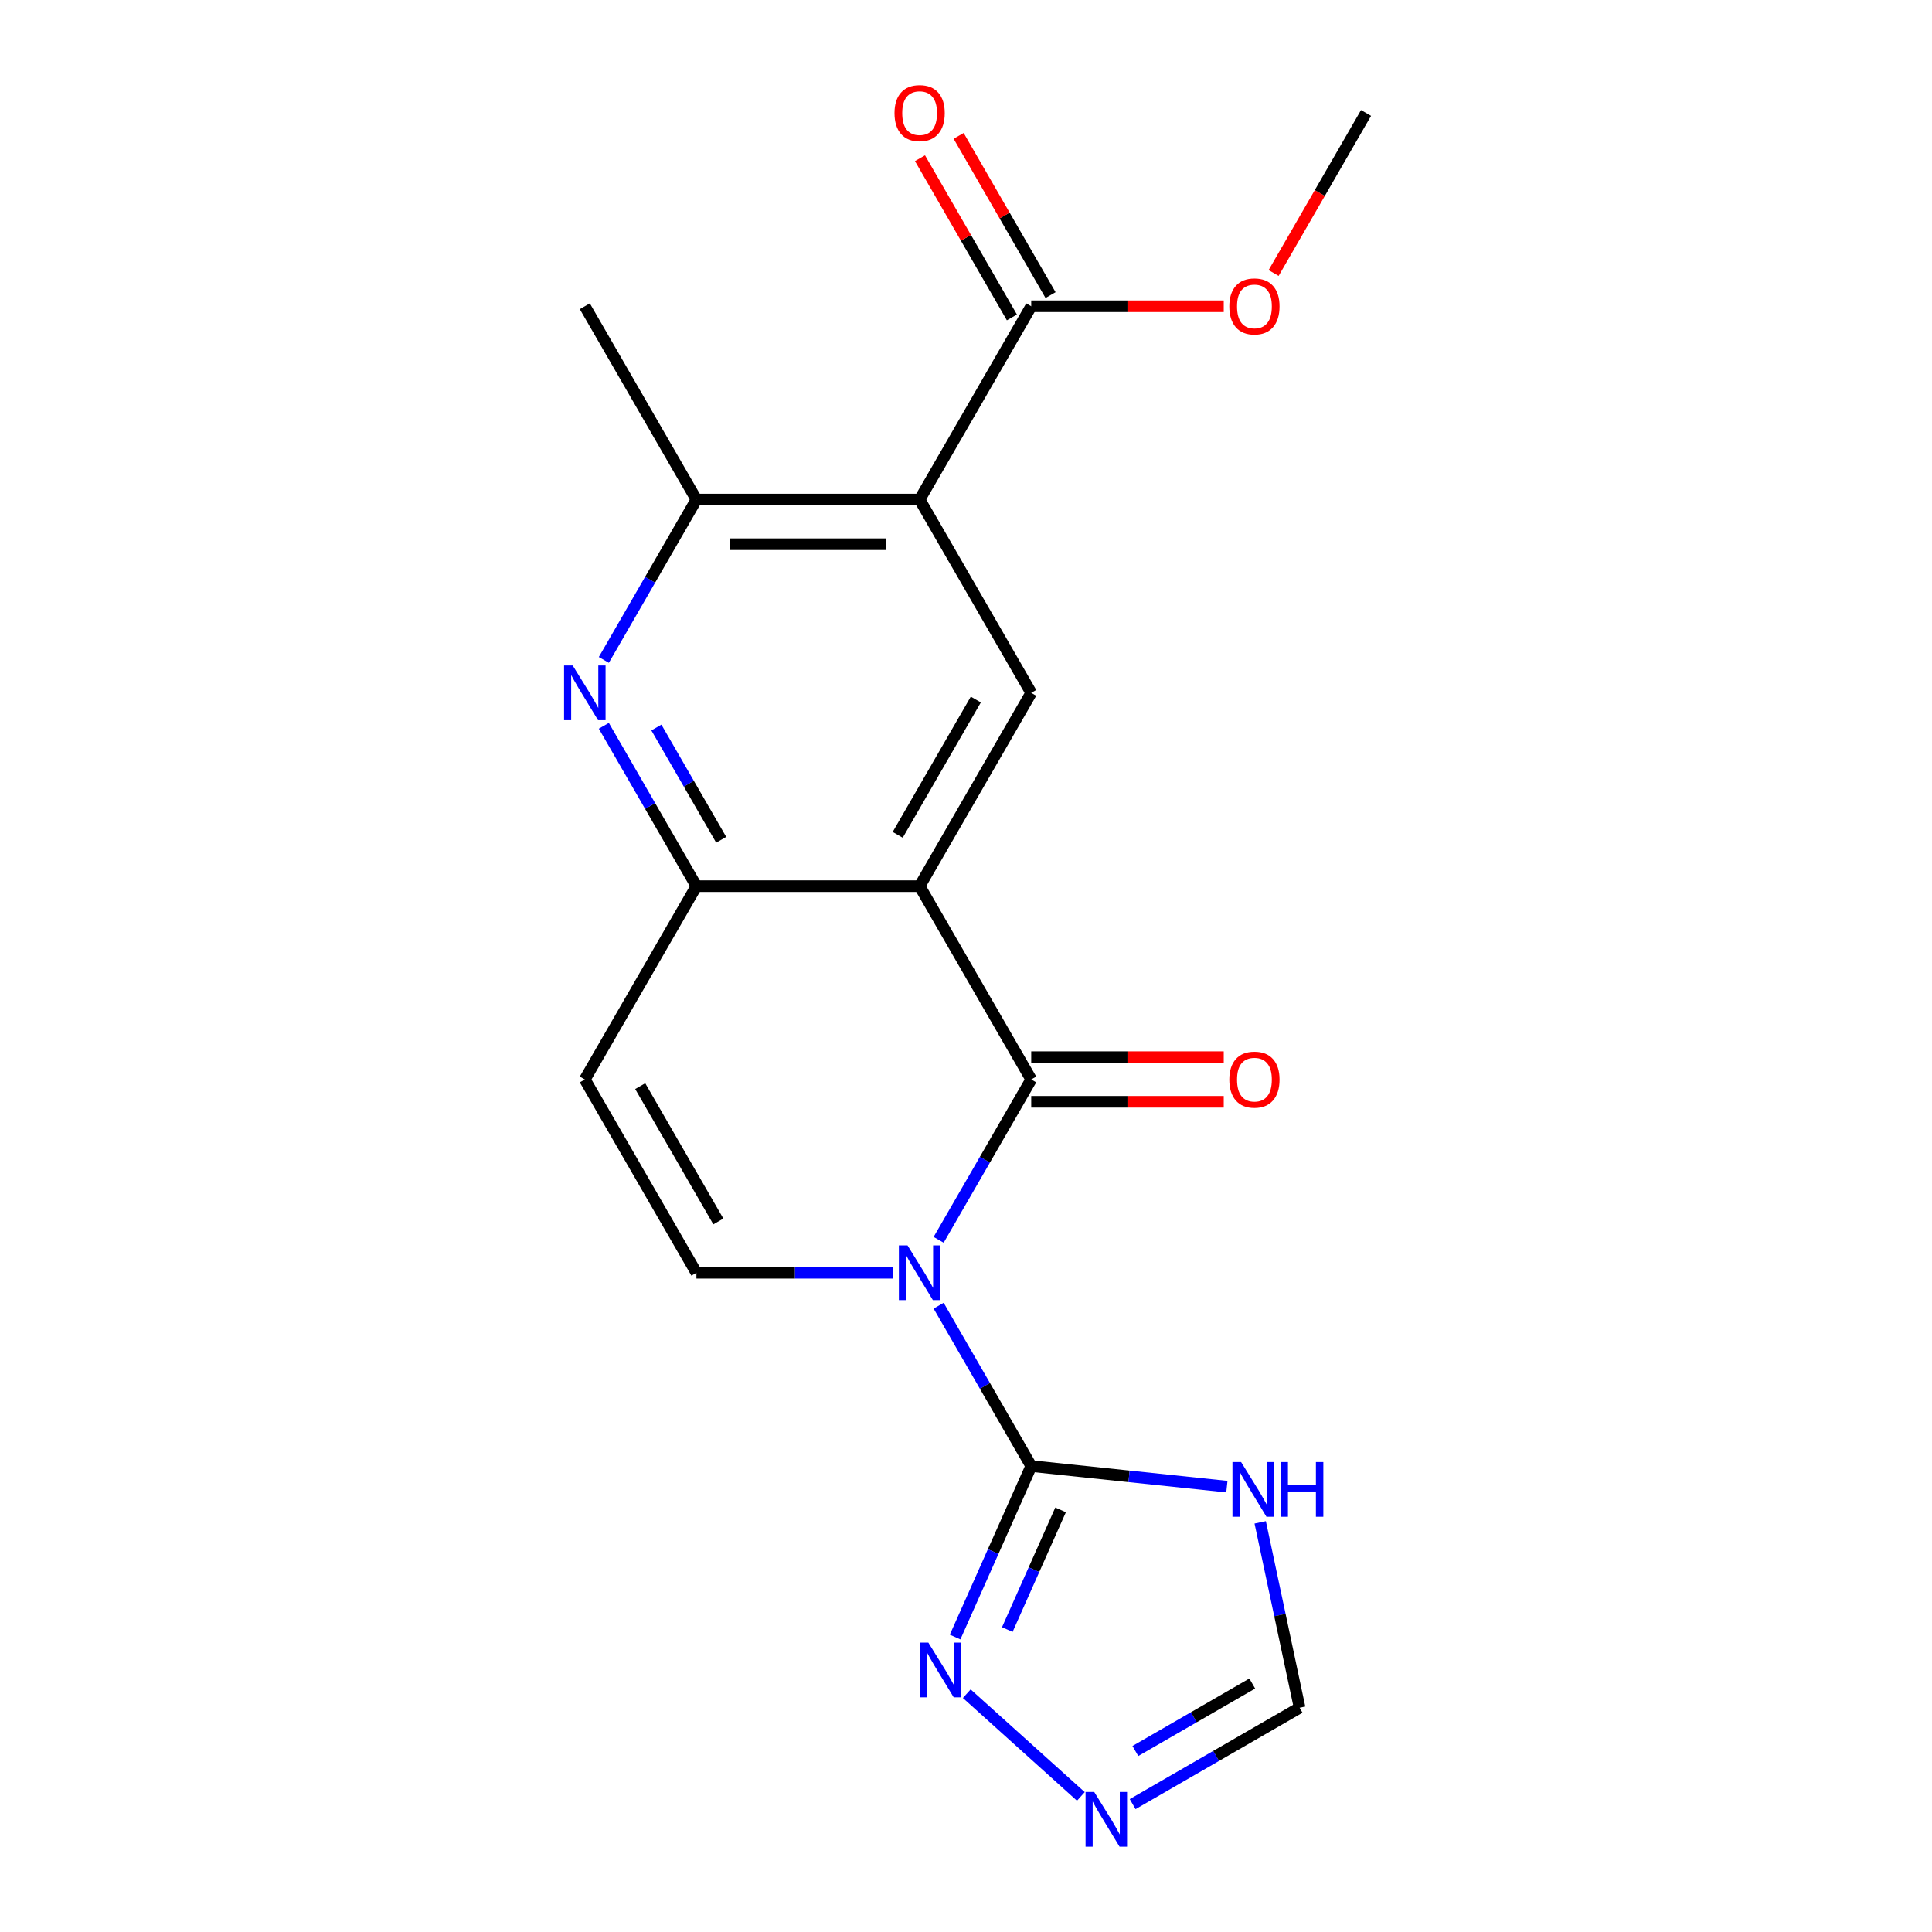 <?xml version='1.0' encoding='iso-8859-1'?>
<svg version='1.1' baseProfile='full'
              xmlns='http://www.w3.org/2000/svg'
                      xmlns:rdkit='http://www.rdkit.org/xml'
                      xmlns:xlink='http://www.w3.org/1999/xlink'
                  xml:space='preserve'
width='1000px' height='1000px' viewBox='0 0 1000 1000'>
<!-- END OF HEADER -->
<rect style='opacity:1.0;fill:#FFFFFF;stroke:none' width='1000' height='1000' x='0' y='0'> </rect>
<path class='bond-0' d='M 485.838,641.733 L 509.799,600.23' style='fill:none;fill-rule:evenodd;stroke:#0000FF;stroke-width:6px;stroke-linecap:butt;stroke-linejoin:miter;stroke-opacity:1' />
<path class='bond-0' d='M 509.799,600.23 L 533.761,558.728' style='fill:none;fill-rule:evenodd;stroke:#000000;stroke-width:6px;stroke-linecap:butt;stroke-linejoin:miter;stroke-opacity:1' />
<path class='bond-2' d='M 485.838,675.829 L 509.799,717.332' style='fill:none;fill-rule:evenodd;stroke:#0000FF;stroke-width:6px;stroke-linecap:butt;stroke-linejoin:miter;stroke-opacity:1' />
<path class='bond-2' d='M 509.799,717.332 L 533.761,758.834' style='fill:none;fill-rule:evenodd;stroke:#000000;stroke-width:6px;stroke-linecap:butt;stroke-linejoin:miter;stroke-opacity:1' />
<path class='bond-5' d='M 462.367,658.781 L 411.415,658.781' style='fill:none;fill-rule:evenodd;stroke:#0000FF;stroke-width:6px;stroke-linecap:butt;stroke-linejoin:miter;stroke-opacity:1' />
<path class='bond-5' d='M 411.415,658.781 L 360.464,658.781' style='fill:none;fill-rule:evenodd;stroke:#000000;stroke-width:6px;stroke-linecap:butt;stroke-linejoin:miter;stroke-opacity:1' />
<path class='bond-1' d='M 533.761,558.728 L 475.995,458.675' style='fill:none;fill-rule:evenodd;stroke:#000000;stroke-width:6px;stroke-linecap:butt;stroke-linejoin:miter;stroke-opacity:1' />
<path class='bond-15' d='M 533.761,570.281 L 583.582,570.281' style='fill:none;fill-rule:evenodd;stroke:#000000;stroke-width:6px;stroke-linecap:butt;stroke-linejoin:miter;stroke-opacity:1' />
<path class='bond-15' d='M 583.582,570.281 L 633.404,570.281' style='fill:none;fill-rule:evenodd;stroke:#FF0000;stroke-width:6px;stroke-linecap:butt;stroke-linejoin:miter;stroke-opacity:1' />
<path class='bond-15' d='M 533.761,547.175 L 583.582,547.175' style='fill:none;fill-rule:evenodd;stroke:#000000;stroke-width:6px;stroke-linecap:butt;stroke-linejoin:miter;stroke-opacity:1' />
<path class='bond-15' d='M 583.582,547.175 L 633.404,547.175' style='fill:none;fill-rule:evenodd;stroke:#FF0000;stroke-width:6px;stroke-linecap:butt;stroke-linejoin:miter;stroke-opacity:1' />
<path class='bond-8' d='M 475.995,458.675 L 533.761,358.622' style='fill:none;fill-rule:evenodd;stroke:#000000;stroke-width:6px;stroke-linecap:butt;stroke-linejoin:miter;stroke-opacity:1' />
<path class='bond-8' d='M 464.649,432.114 L 505.085,362.077' style='fill:none;fill-rule:evenodd;stroke:#000000;stroke-width:6px;stroke-linecap:butt;stroke-linejoin:miter;stroke-opacity:1' />
<path class='bond-20' d='M 475.995,458.675 L 360.464,458.675' style='fill:none;fill-rule:evenodd;stroke:#000000;stroke-width:6px;stroke-linecap:butt;stroke-linejoin:miter;stroke-opacity:1' />
<path class='bond-7' d='M 533.761,758.834 L 584.396,764.156' style='fill:none;fill-rule:evenodd;stroke:#000000;stroke-width:6px;stroke-linecap:butt;stroke-linejoin:miter;stroke-opacity:1' />
<path class='bond-7' d='M 584.396,764.156 L 635.031,769.478' style='fill:none;fill-rule:evenodd;stroke:#0000FF;stroke-width:6px;stroke-linecap:butt;stroke-linejoin:miter;stroke-opacity:1' />
<path class='bond-9' d='M 533.761,758.834 L 514.061,803.082' style='fill:none;fill-rule:evenodd;stroke:#000000;stroke-width:6px;stroke-linecap:butt;stroke-linejoin:miter;stroke-opacity:1' />
<path class='bond-9' d='M 514.061,803.082 L 494.36,847.329' style='fill:none;fill-rule:evenodd;stroke:#0000FF;stroke-width:6px;stroke-linecap:butt;stroke-linejoin:miter;stroke-opacity:1' />
<path class='bond-9' d='M 548.959,781.507 L 535.169,812.48' style='fill:none;fill-rule:evenodd;stroke:#000000;stroke-width:6px;stroke-linecap:butt;stroke-linejoin:miter;stroke-opacity:1' />
<path class='bond-9' d='M 535.169,812.48 L 521.379,843.453' style='fill:none;fill-rule:evenodd;stroke:#0000FF;stroke-width:6px;stroke-linecap:butt;stroke-linejoin:miter;stroke-opacity:1' />
<path class='bond-3' d='M 475.995,258.569 L 533.761,358.622' style='fill:none;fill-rule:evenodd;stroke:#000000;stroke-width:6px;stroke-linecap:butt;stroke-linejoin:miter;stroke-opacity:1' />
<path class='bond-13' d='M 475.995,258.569 L 533.761,158.516' style='fill:none;fill-rule:evenodd;stroke:#000000;stroke-width:6px;stroke-linecap:butt;stroke-linejoin:miter;stroke-opacity:1' />
<path class='bond-22' d='M 475.995,258.569 L 360.464,258.569' style='fill:none;fill-rule:evenodd;stroke:#000000;stroke-width:6px;stroke-linecap:butt;stroke-linejoin:miter;stroke-opacity:1' />
<path class='bond-22' d='M 458.665,281.675 L 377.793,281.675' style='fill:none;fill-rule:evenodd;stroke:#000000;stroke-width:6px;stroke-linecap:butt;stroke-linejoin:miter;stroke-opacity:1' />
<path class='bond-4' d='M 360.464,458.675 L 302.698,558.728' style='fill:none;fill-rule:evenodd;stroke:#000000;stroke-width:6px;stroke-linecap:butt;stroke-linejoin:miter;stroke-opacity:1' />
<path class='bond-6' d='M 360.464,458.675 L 336.502,417.172' style='fill:none;fill-rule:evenodd;stroke:#000000;stroke-width:6px;stroke-linecap:butt;stroke-linejoin:miter;stroke-opacity:1' />
<path class='bond-6' d='M 336.502,417.172 L 312.541,375.67' style='fill:none;fill-rule:evenodd;stroke:#0000FF;stroke-width:6px;stroke-linecap:butt;stroke-linejoin:miter;stroke-opacity:1' />
<path class='bond-6' d='M 373.286,434.671 L 356.513,405.619' style='fill:none;fill-rule:evenodd;stroke:#000000;stroke-width:6px;stroke-linecap:butt;stroke-linejoin:miter;stroke-opacity:1' />
<path class='bond-6' d='M 356.513,405.619 L 339.74,376.568' style='fill:none;fill-rule:evenodd;stroke:#0000FF;stroke-width:6px;stroke-linecap:butt;stroke-linejoin:miter;stroke-opacity:1' />
<path class='bond-10' d='M 360.464,658.781 L 302.698,558.728' style='fill:none;fill-rule:evenodd;stroke:#000000;stroke-width:6px;stroke-linecap:butt;stroke-linejoin:miter;stroke-opacity:1' />
<path class='bond-10' d='M 371.81,632.22 L 331.374,562.183' style='fill:none;fill-rule:evenodd;stroke:#000000;stroke-width:6px;stroke-linecap:butt;stroke-linejoin:miter;stroke-opacity:1' />
<path class='bond-11' d='M 312.541,341.573 L 336.502,300.071' style='fill:none;fill-rule:evenodd;stroke:#0000FF;stroke-width:6px;stroke-linecap:butt;stroke-linejoin:miter;stroke-opacity:1' />
<path class='bond-11' d='M 336.502,300.071 L 360.464,258.569' style='fill:none;fill-rule:evenodd;stroke:#000000;stroke-width:6px;stroke-linecap:butt;stroke-linejoin:miter;stroke-opacity:1' />
<path class='bond-14' d='M 652.283,787.959 L 662.481,835.938' style='fill:none;fill-rule:evenodd;stroke:#0000FF;stroke-width:6px;stroke-linecap:butt;stroke-linejoin:miter;stroke-opacity:1' />
<path class='bond-14' d='M 662.481,835.938 L 672.68,883.917' style='fill:none;fill-rule:evenodd;stroke:#000000;stroke-width:6px;stroke-linecap:butt;stroke-linejoin:miter;stroke-opacity:1' />
<path class='bond-12' d='M 500.398,876.648 L 559.457,929.825' style='fill:none;fill-rule:evenodd;stroke:#0000FF;stroke-width:6px;stroke-linecap:butt;stroke-linejoin:miter;stroke-opacity:1' />
<path class='bond-18' d='M 360.464,258.569 L 302.698,158.516' style='fill:none;fill-rule:evenodd;stroke:#000000;stroke-width:6px;stroke-linecap:butt;stroke-linejoin:miter;stroke-opacity:1' />
<path class='bond-21' d='M 586.255,933.815 L 629.467,908.866' style='fill:none;fill-rule:evenodd;stroke:#0000FF;stroke-width:6px;stroke-linecap:butt;stroke-linejoin:miter;stroke-opacity:1' />
<path class='bond-21' d='M 629.467,908.866 L 672.68,883.917' style='fill:none;fill-rule:evenodd;stroke:#000000;stroke-width:6px;stroke-linecap:butt;stroke-linejoin:miter;stroke-opacity:1' />
<path class='bond-21' d='M 587.665,906.319 L 617.914,888.855' style='fill:none;fill-rule:evenodd;stroke:#0000FF;stroke-width:6px;stroke-linecap:butt;stroke-linejoin:miter;stroke-opacity:1' />
<path class='bond-21' d='M 617.914,888.855 L 648.163,871.391' style='fill:none;fill-rule:evenodd;stroke:#000000;stroke-width:6px;stroke-linecap:butt;stroke-linejoin:miter;stroke-opacity:1' />
<path class='bond-16' d='M 543.766,152.739 L 519.978,111.537' style='fill:none;fill-rule:evenodd;stroke:#000000;stroke-width:6px;stroke-linecap:butt;stroke-linejoin:miter;stroke-opacity:1' />
<path class='bond-16' d='M 519.978,111.537 L 496.19,70.334' style='fill:none;fill-rule:evenodd;stroke:#FF0000;stroke-width:6px;stroke-linecap:butt;stroke-linejoin:miter;stroke-opacity:1' />
<path class='bond-16' d='M 523.756,164.292 L 499.967,123.09' style='fill:none;fill-rule:evenodd;stroke:#000000;stroke-width:6px;stroke-linecap:butt;stroke-linejoin:miter;stroke-opacity:1' />
<path class='bond-16' d='M 499.967,123.09 L 476.179,81.887' style='fill:none;fill-rule:evenodd;stroke:#FF0000;stroke-width:6px;stroke-linecap:butt;stroke-linejoin:miter;stroke-opacity:1' />
<path class='bond-17' d='M 533.761,158.516 L 583.582,158.516' style='fill:none;fill-rule:evenodd;stroke:#000000;stroke-width:6px;stroke-linecap:butt;stroke-linejoin:miter;stroke-opacity:1' />
<path class='bond-17' d='M 583.582,158.516 L 633.404,158.516' style='fill:none;fill-rule:evenodd;stroke:#FF0000;stroke-width:6px;stroke-linecap:butt;stroke-linejoin:miter;stroke-opacity:1' />
<path class='bond-19' d='M 659.227,141.307 L 683.143,99.885' style='fill:none;fill-rule:evenodd;stroke:#FF0000;stroke-width:6px;stroke-linecap:butt;stroke-linejoin:miter;stroke-opacity:1' />
<path class='bond-19' d='M 683.143,99.885 L 707.058,58.462' style='fill:none;fill-rule:evenodd;stroke:#000000;stroke-width:6px;stroke-linecap:butt;stroke-linejoin:miter;stroke-opacity:1' />
<path  class='atom-0' d='M 469.735 644.621
L 479.015 659.621
Q 479.935 661.101, 481.415 663.781
Q 482.895 666.461, 482.975 666.621
L 482.975 644.621
L 486.735 644.621
L 486.735 672.941
L 482.855 672.941
L 472.895 656.541
Q 471.735 654.621, 470.495 652.421
Q 469.295 650.221, 468.935 649.541
L 468.935 672.941
L 465.255 672.941
L 465.255 644.621
L 469.735 644.621
' fill='#0000FF'/>
<path  class='atom-7' d='M 296.438 344.462
L 305.718 359.462
Q 306.638 360.942, 308.118 363.622
Q 309.598 366.302, 309.678 366.462
L 309.678 344.462
L 313.438 344.462
L 313.438 372.782
L 309.558 372.782
L 299.598 356.382
Q 298.438 354.462, 297.198 352.262
Q 295.998 350.062, 295.638 349.382
L 295.638 372.782
L 291.958 372.782
L 291.958 344.462
L 296.438 344.462
' fill='#0000FF'/>
<path  class='atom-8' d='M 642.399 756.75
L 651.679 771.75
Q 652.599 773.23, 654.079 775.91
Q 655.559 778.59, 655.639 778.75
L 655.639 756.75
L 659.399 756.75
L 659.399 785.07
L 655.519 785.07
L 645.559 768.67
Q 644.399 766.75, 643.159 764.55
Q 641.959 762.35, 641.599 761.67
L 641.599 785.07
L 637.919 785.07
L 637.919 756.75
L 642.399 756.75
' fill='#0000FF'/>
<path  class='atom-8' d='M 662.799 756.75
L 666.639 756.75
L 666.639 768.79
L 681.119 768.79
L 681.119 756.75
L 684.959 756.75
L 684.959 785.07
L 681.119 785.07
L 681.119 771.99
L 666.639 771.99
L 666.639 785.07
L 662.799 785.07
L 662.799 756.75
' fill='#0000FF'/>
<path  class='atom-10' d='M 480.51 850.217
L 489.79 865.217
Q 490.71 866.697, 492.19 869.377
Q 493.67 872.057, 493.75 872.217
L 493.75 850.217
L 497.51 850.217
L 497.51 878.537
L 493.63 878.537
L 483.67 862.137
Q 482.51 860.217, 481.27 858.017
Q 480.07 855.817, 479.71 855.137
L 479.71 878.537
L 476.03 878.537
L 476.03 850.217
L 480.51 850.217
' fill='#0000FF'/>
<path  class='atom-13' d='M 566.367 927.523
L 575.647 942.523
Q 576.567 944.003, 578.047 946.683
Q 579.527 949.363, 579.607 949.523
L 579.607 927.523
L 583.367 927.523
L 583.367 955.843
L 579.487 955.843
L 569.527 939.443
Q 568.367 937.523, 567.127 935.323
Q 565.927 933.123, 565.567 932.443
L 565.567 955.843
L 561.887 955.843
L 561.887 927.523
L 566.367 927.523
' fill='#0000FF'/>
<path  class='atom-16' d='M 636.292 558.808
Q 636.292 552.008, 639.652 548.208
Q 643.012 544.408, 649.292 544.408
Q 655.572 544.408, 658.932 548.208
Q 662.292 552.008, 662.292 558.808
Q 662.292 565.688, 658.892 569.608
Q 655.492 573.488, 649.292 573.488
Q 643.052 573.488, 639.652 569.608
Q 636.292 565.728, 636.292 558.808
M 649.292 570.288
Q 653.612 570.288, 655.932 567.408
Q 658.292 564.488, 658.292 558.808
Q 658.292 553.248, 655.932 550.448
Q 653.612 547.608, 649.292 547.608
Q 644.972 547.608, 642.612 550.408
Q 640.292 553.208, 640.292 558.808
Q 640.292 564.528, 642.612 567.408
Q 644.972 570.288, 649.292 570.288
' fill='#FF0000'/>
<path  class='atom-17' d='M 462.995 58.542
Q 462.995 51.742, 466.355 47.943
Q 469.715 44.142, 475.995 44.142
Q 482.275 44.142, 485.635 47.943
Q 488.995 51.742, 488.995 58.542
Q 488.995 65.422, 485.595 69.343
Q 482.195 73.222, 475.995 73.222
Q 469.755 73.222, 466.355 69.343
Q 462.995 65.463, 462.995 58.542
M 475.995 70.022
Q 480.315 70.022, 482.635 67.142
Q 484.995 64.222, 484.995 58.542
Q 484.995 52.983, 482.635 50.182
Q 480.315 47.343, 475.995 47.343
Q 471.675 47.343, 469.315 50.142
Q 466.995 52.943, 466.995 58.542
Q 466.995 64.263, 469.315 67.142
Q 471.675 70.022, 475.995 70.022
' fill='#FF0000'/>
<path  class='atom-18' d='M 636.292 158.596
Q 636.292 151.796, 639.652 147.996
Q 643.012 144.196, 649.292 144.196
Q 655.572 144.196, 658.932 147.996
Q 662.292 151.796, 662.292 158.596
Q 662.292 165.476, 658.892 169.396
Q 655.492 173.276, 649.292 173.276
Q 643.052 173.276, 639.652 169.396
Q 636.292 165.516, 636.292 158.596
M 649.292 170.076
Q 653.612 170.076, 655.932 167.196
Q 658.292 164.276, 658.292 158.596
Q 658.292 153.036, 655.932 150.236
Q 653.612 147.396, 649.292 147.396
Q 644.972 147.396, 642.612 150.196
Q 640.292 152.996, 640.292 158.596
Q 640.292 164.316, 642.612 167.196
Q 644.972 170.076, 649.292 170.076
' fill='#FF0000'/>
</svg>
